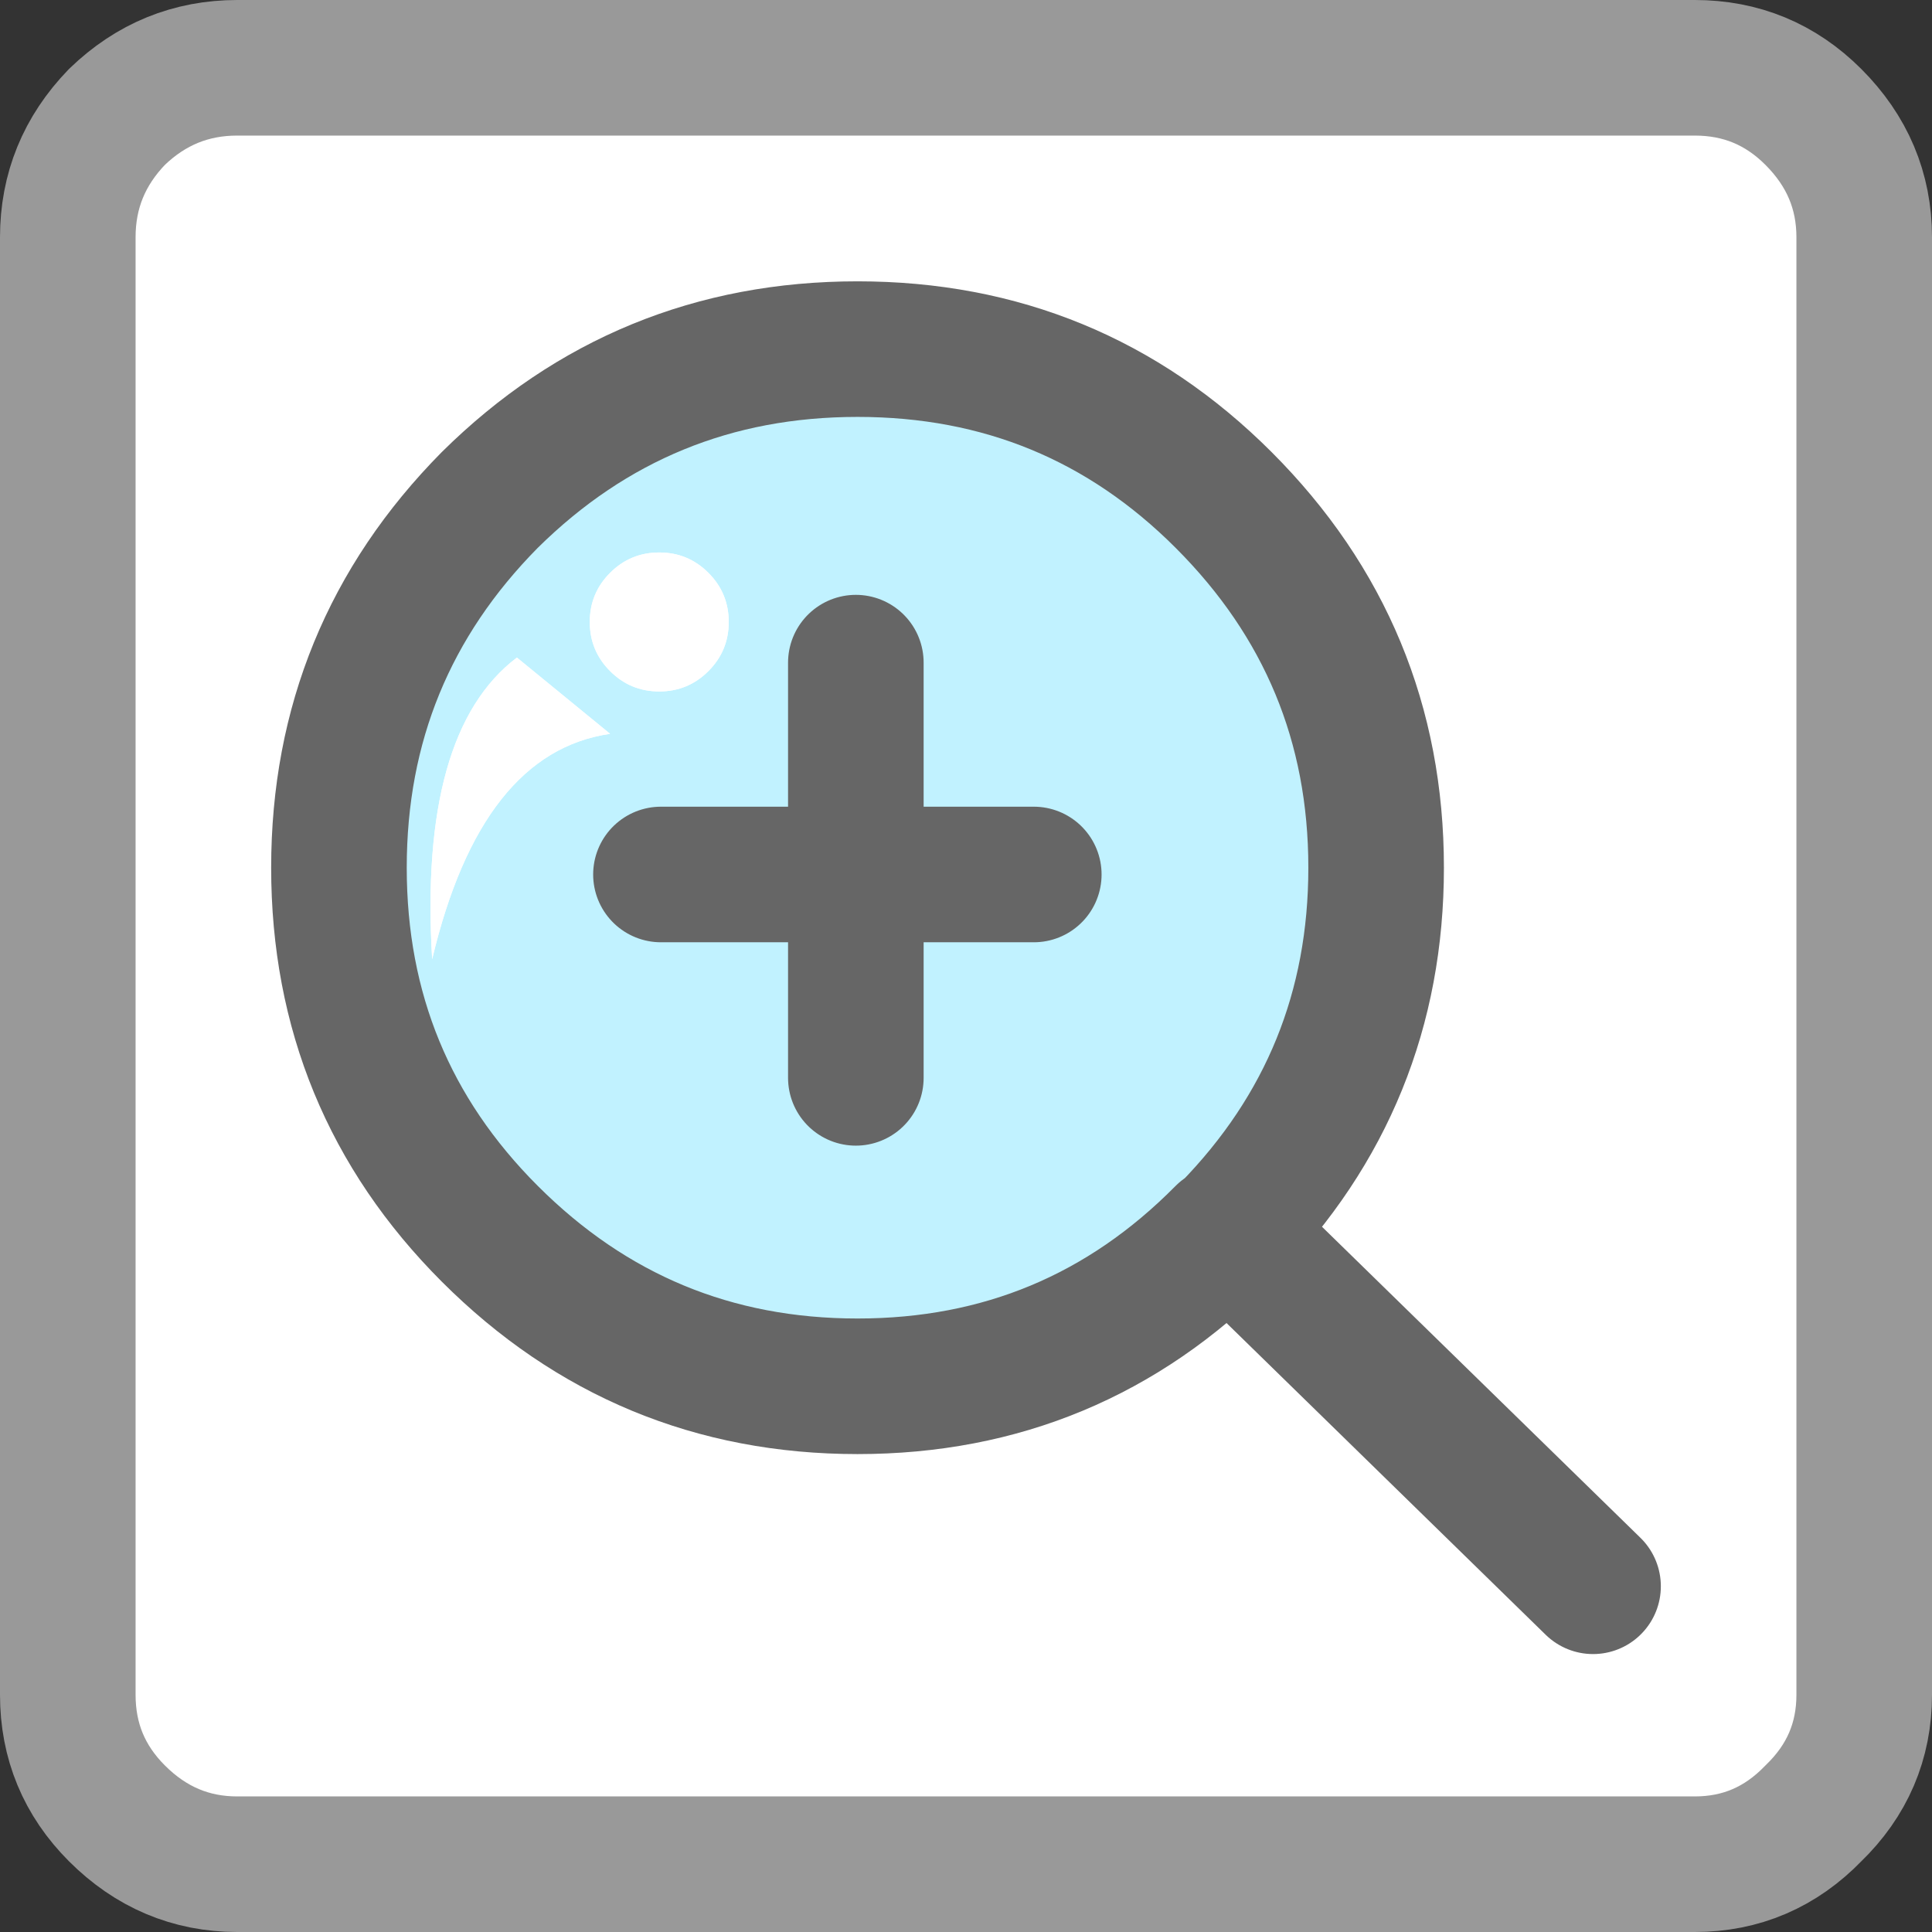 <?xml version="1.0" encoding="UTF-8" standalone="no"?>
<svg xmlns:xlink="http://www.w3.org/1999/xlink" height="57.0px" width="57.0px" xmlns="http://www.w3.org/2000/svg">
  <rect width="100%" height="100%" fill="#333333" stroke="none"/>
  <g transform="matrix(1.0, 0.0, 0.0, 1.0, 28.5, 25.55)">
    <path d="M21.5 -23.55 Q23.55 -23.55 25.0 -22.1 26.5 -20.6 26.5 -18.55 L26.5 24.45 Q26.5 26.5 25.0 27.95 23.55 29.45 21.5 29.45 L-21.5 29.45 Q-23.55 29.45 -25.05 27.95 -26.5 26.5 -26.5 24.45 L-26.5 -18.55 Q-26.5 -20.6 -25.05 -22.1 -23.55 -23.55 -21.5 -23.55 L21.5 -23.55" fill="#ffffff" fill-rule="evenodd" stroke="none"/>
    <path d="M21.5 -23.55 L-21.5 -23.55 Q-23.55 -23.55 -25.05 -22.1 -26.5 -20.6 -26.5 -18.55 L-26.5 24.45 Q-26.5 26.5 -25.05 27.95 -23.55 29.45 -21.5 29.45 L21.5 29.45 Q23.55 29.45 25.0 27.95 26.5 26.5 26.5 24.45 L26.5 -18.55 Q26.5 -20.6 25.0 -22.1 23.55 -23.55 21.5 -23.55 Z" fill="none" stroke="#999999" stroke-linecap="round" stroke-linejoin="round" stroke-width="4.0"/>
    <path d="M-10.5 -3.9 L-13.25 -6.15 Q-16.15 -3.95 -15.75 2.75 -14.3 -3.35 -10.5 -3.9 M-10.5 -8.65 Q-11.1 -8.05 -11.1 -7.2 -11.1 -6.35 -10.5 -5.75 -9.9 -5.15 -9.05 -5.15 -8.2 -5.15 -7.6 -5.75 -7.0 -6.35 -7.0 -7.2 -7.0 -8.05 -7.6 -8.65 -8.2 -9.25 -9.05 -9.25 -9.9 -9.25 -10.5 -8.65 M7.75 10.75 L7.6 10.85 Q3.15 15.35 -3.2 15.35 -9.55 15.35 -14.05 10.85 -18.5 6.4 -18.5 0.05 -18.5 -6.3 -14.05 -10.8 -9.55 -15.25 -3.2 -15.25 3.15 -15.25 7.6 -10.8 12.1 -6.3 12.1 0.05 12.1 6.3 7.75 10.75 M-3.25 6.25 L-3.25 0.25 2.0 0.25 -3.25 0.25 -3.25 6.25 M-3.25 -6.0 L-3.25 0.25 -9.0 0.25 -3.25 0.25 -3.25 -6.0" fill="#c1f2ff" fill-rule="evenodd" stroke="none"/>
    <path d="M-10.5 -8.65 Q-9.9 -9.25 -9.05 -9.25 -8.2 -9.25 -7.6 -8.65 -7.0 -8.05 -7.0 -7.2 -7.0 -6.35 -7.6 -5.75 -8.2 -5.15 -9.05 -5.15 -9.9 -5.15 -10.5 -5.75 -11.1 -6.35 -11.1 -7.2 -11.1 -8.05 -10.5 -8.65 M-10.5 -3.9 Q-14.3 -3.35 -15.75 2.75 -16.15 -3.95 -13.25 -6.15 L-10.5 -3.9" fill="#ffffff" fill-rule="evenodd" stroke="none"/>
    <path d="M7.75 10.75 L7.6 10.85 Q3.15 15.35 -3.2 15.35 -9.55 15.35 -14.05 10.85 -18.5 6.4 -18.5 0.05 -18.5 -6.3 -14.05 -10.8 -9.55 -15.25 -3.2 -15.25 3.15 -15.25 7.6 -10.8 12.1 -6.3 12.1 0.05 12.1 6.3 7.75 10.75 L18.5 21.25 M-9.0 0.25 L-3.25 0.25 -3.25 -6.0 M2.0 0.25 L-3.25 0.25 -3.25 6.25" fill="none" stroke="#666666" stroke-linecap="round" stroke-linejoin="round" stroke-width="4.0"/>
  </g>
</svg>
